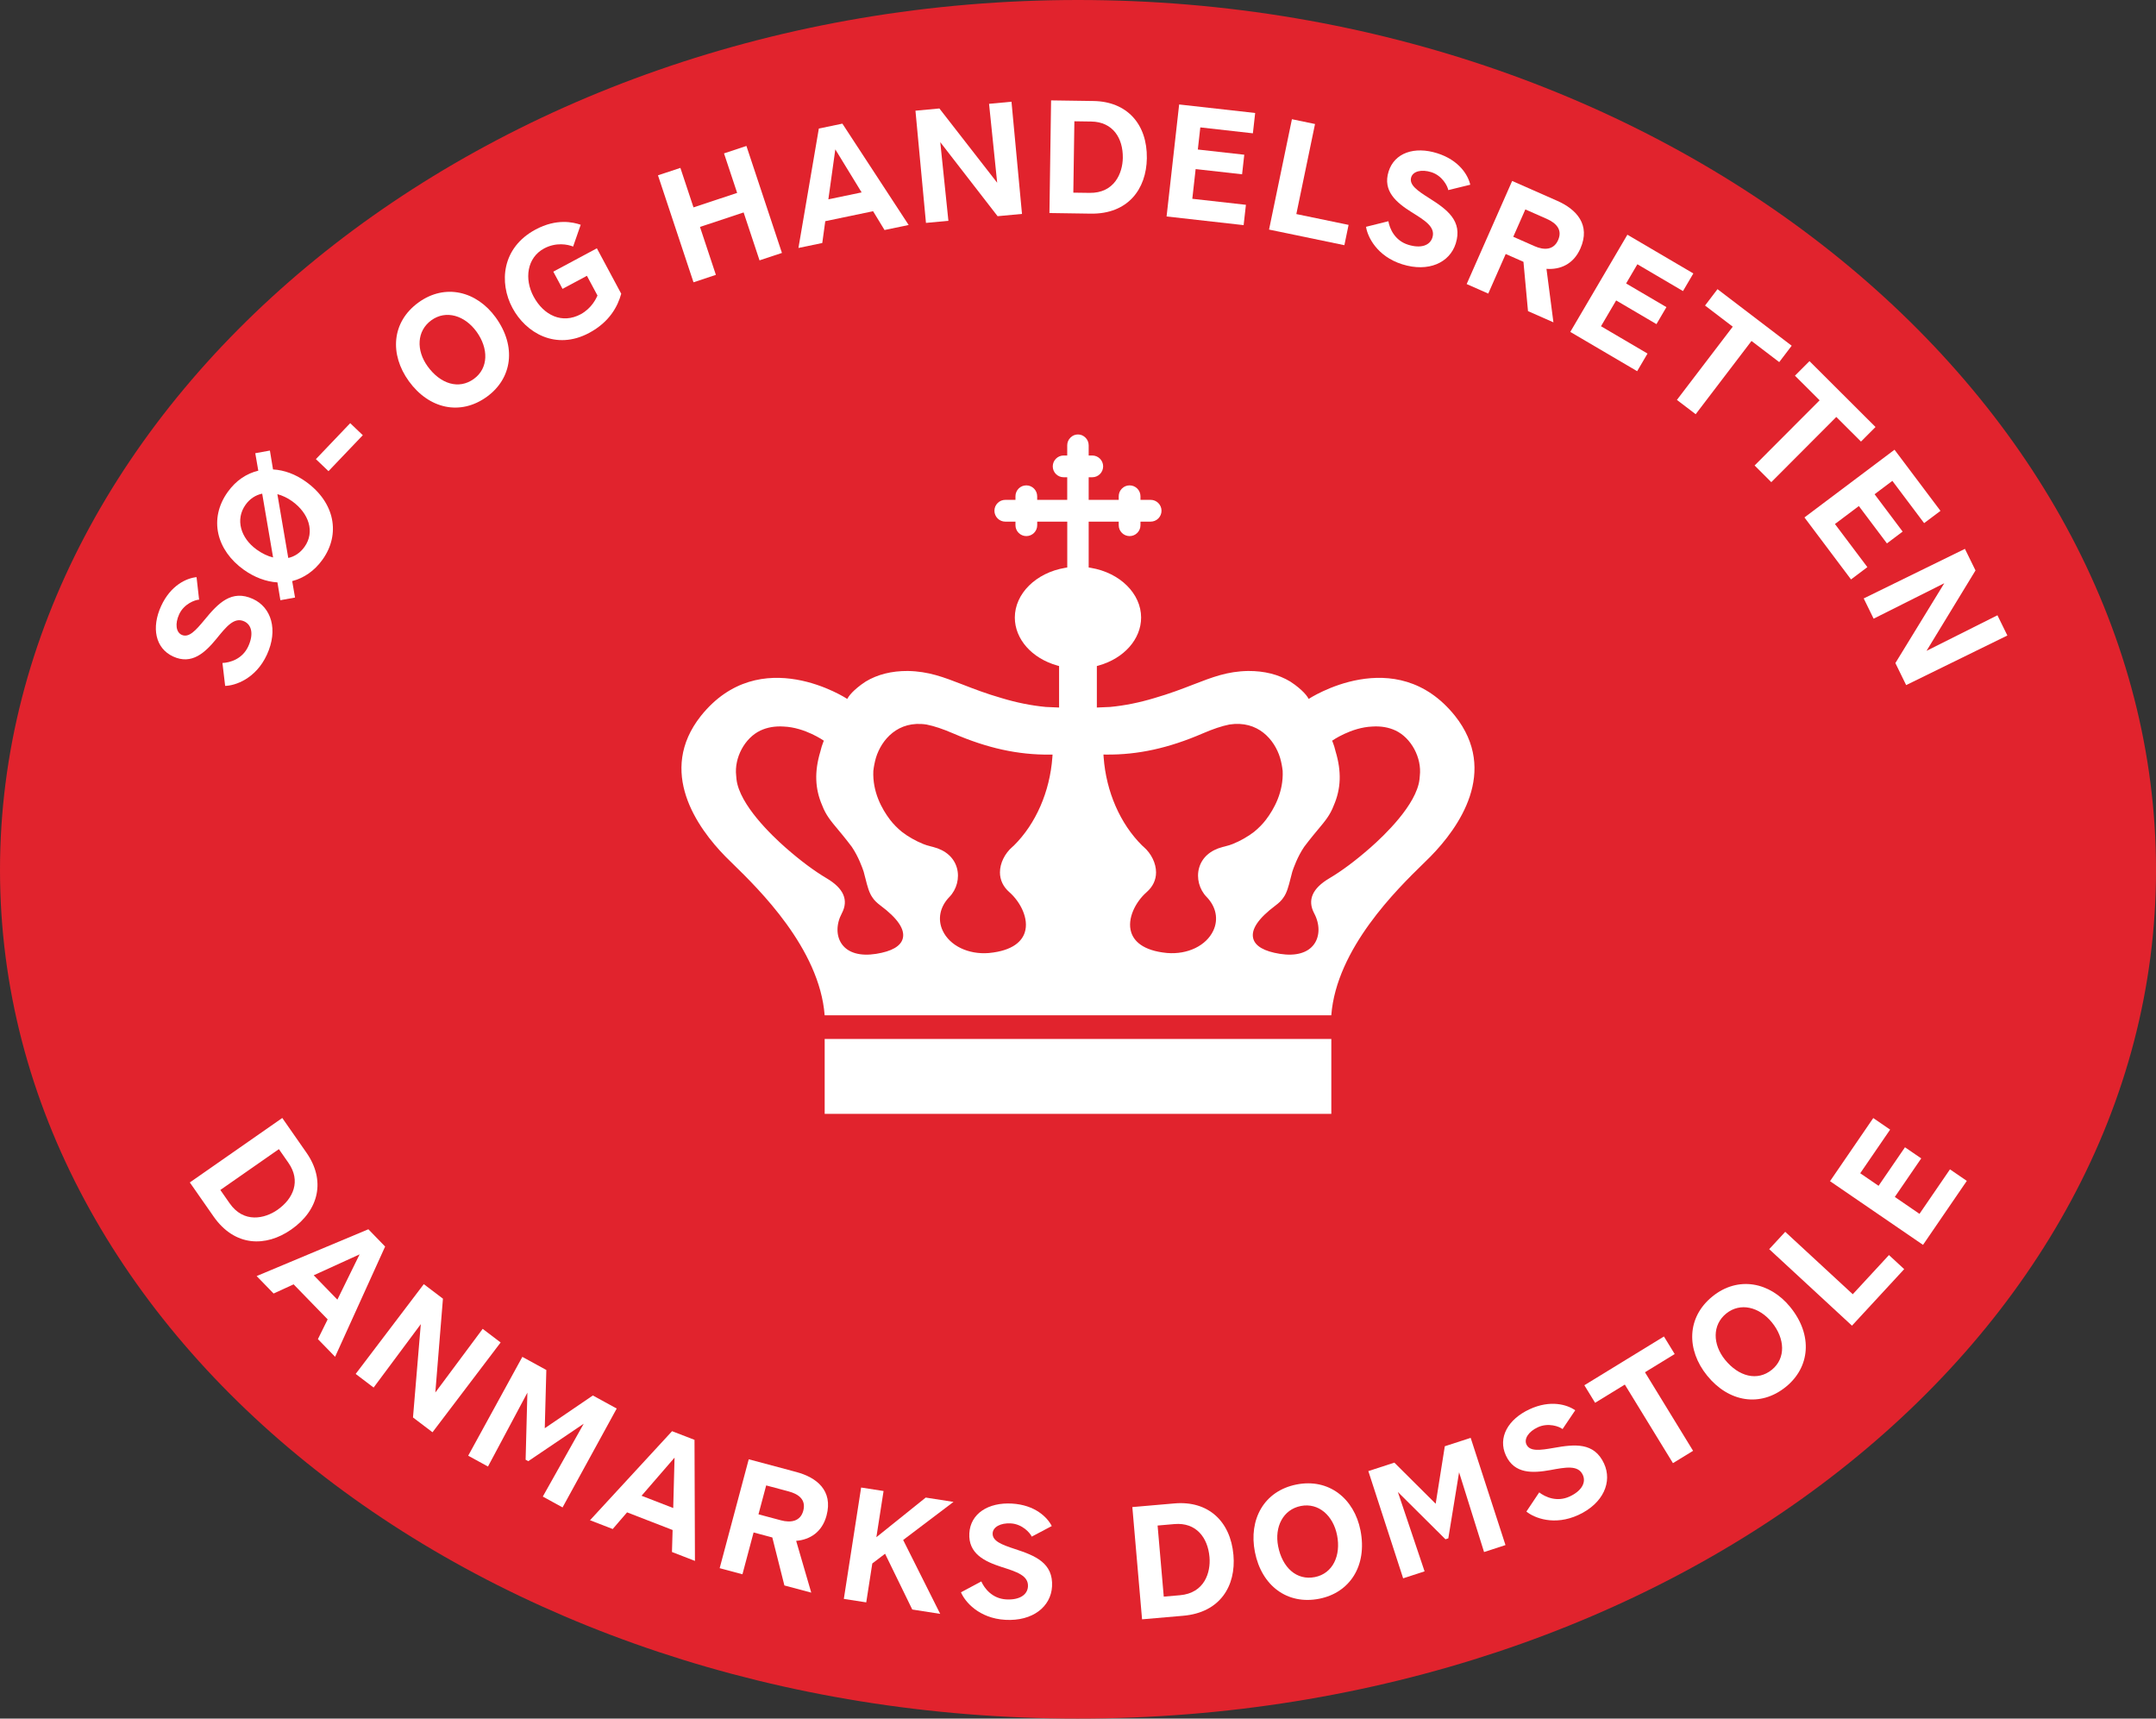 <?xml version="1.0" encoding="utf-8"?>
<!-- Generator: Adobe Illustrator 24.1.2, SVG Export Plug-In . SVG Version: 6.00 Build 0)  -->
<svg version="1.1" id="Layer_1" xmlns="http://www.w3.org/2000/svg" xmlns:xlink="http://www.w3.org/1999/xlink" x="0px" y="0px"
	 viewBox="0 0 87.829 70" style="enable-background:new 0 0 87.829 70;" xml:space="preserve">
<rect x="0" y="0" width="87.829" height="70" fill="#333333" stroke="none"/>
<style type="text/css">
	.st0{fill:#E1232D;}
	.st1{fill:#FFFFFF;}
</style>
<g>
	<g>
		<path class="st0" d="M43.915,70c24.253,0,43.915-15.476,43.915-34.566
			S68.168-0,43.915-0C19.662-0,0,16.343,0,35.434
			s19.662,34.566,43.915,34.566"/>
	</g>
</g>
<g>
	<path class="st1" d="M12.486,46.953l-0.987-1.416l-3.766,2.626l0.963,1.381
		c0.868,1.245,2.137,1.256,3.166,0.538C13.007,49.284,13.266,48.073,12.486,46.953z
		 M11.302,49.279c-0.512,0.357-1.37,0.56-1.948-0.268l-0.378-0.542l2.385-1.663
		l0.392,0.562C12.26,48.096,11.959,48.82,11.302,49.279z"/>
	<path class="st1" d="M15.006,50.07l-4.551,1.906l0.691,0.711l0.815-0.374l1.387,1.427
		l-0.397,0.804l0.7,0.72l2.038-4.491L15.006,50.07z M13.744,52.936l-0.964-0.992
		l1.869-0.852L13.744,52.936z"/>
	<polygon class="st1" points="19.663,54.126 17.734,56.719 18.044,52.897 17.264,52.305 
		14.489,55.962 15.22,56.517 17.142,53.934 16.824,57.735 17.619,58.338 
		20.394,54.681 	"/>
	<polygon class="st1" points="24.151,56.84 22.192,58.174 22.256,55.802 21.279,55.267 
		19.073,59.293 19.879,59.734 21.484,56.726 21.412,59.457 21.52,59.516 
		23.779,57.99 22.112,60.957 22.917,61.399 25.123,57.372 	"/>
	<path class="st1" d="M27.378,58.294l-3.343,3.627l0.925,0.358l0.585-0.679l1.855,0.719
		l-0.026,0.896l0.936,0.363l-0.018-4.931L27.378,58.294z M27.425,61.424
		l-1.29-0.5l1.344-1.553L27.425,61.424z"/>
	<path class="st1" d="M32.44,59.957l-1.939-0.518L29.317,63.874l0.928,0.248l0.454-1.703
		l0.763,0.204l0.492,1.955l1.094,0.292l-0.615-2.109
		c0.563-0.046,1.058-0.357,1.238-1.031C33.944,60.707,33.262,60.176,32.44,59.957z
		 M32.723,61.534c-0.115,0.432-0.501,0.5-0.909,0.391l-0.916-0.245l0.314-1.177
		l0.911,0.243C32.548,60.86,32.841,61.09,32.723,61.534z"/>
	<polygon class="st1" points="37.711,60.998 35.701,62.612 35.994,60.731 35.08,60.589 
		34.375,65.125 35.288,65.267 35.535,63.682 36.055,63.286 37.163,65.558 
		38.301,65.735 36.792,62.726 38.843,61.174 	"/>
	<path class="st1" d="M41.351,63.096c-0.541-0.178-0.932-0.323-0.913-0.647
		c0.014-0.25,0.318-0.423,0.74-0.399c0.47,0.027,0.787,0.389,0.852,0.539
		l0.816-0.431c-0.182-0.36-0.686-0.861-1.621-0.915
		c-0.965-0.055-1.69,0.406-1.737,1.206c-0.048,0.837,0.626,1.152,1.306,1.374
		c0.608,0.194,1.108,0.346,1.082,0.798c-0.02,0.342-0.351,0.556-0.888,0.525
		c-0.568-0.033-0.887-0.449-1.012-0.732l-0.828,0.443
		c0.156,0.377,0.724,1.059,1.805,1.121c1.118,0.064,1.857-0.537,1.904-1.356
		C42.912,63.664,42.175,63.364,41.351,63.096z"/>
	<path class="st1" d="M47.847,61.236l-1.719,0.149l0.396,4.572l1.677-0.145
		c1.512-0.131,2.154-1.225,2.046-2.474C50.126,61.948,49.206,61.119,47.847,61.236
		z M48.066,64.976l-0.658,0.057l-0.251-2.896l0.683-0.059
		c0.884-0.077,1.362,0.545,1.431,1.344C49.325,64.044,49.072,64.889,48.066,64.976
		z"/>
	<path class="st1" d="M52.819,60.465c-1.333,0.263-1.958,1.429-1.698,2.75
		c0.27,1.369,1.313,2.162,2.622,1.904c1.243-0.245,1.963-1.342,1.679-2.784
		C55.166,61.038,54.134,60.206,52.819,60.465z M53.563,64.237
		c-0.745,0.147-1.325-0.388-1.495-1.253c-0.155-0.787,0.197-1.499,0.924-1.643
		c0.721-0.142,1.319,0.389,1.477,1.194C54.632,63.359,54.296,64.092,53.563,64.237z"
		/>
	<polygon class="st1" points="58.857,58.908 58.485,61.25 56.802,59.575 55.742,59.92 
		57.16,64.287 58.033,64.003 56.945,60.771 58.884,62.697 59,62.659 
		59.439,59.968 60.456,63.217 61.329,62.933 59.911,58.566 	"/>
	<path class="st1" d="M63.294,58.975c-0.562,0.098-0.974,0.154-1.111-0.14
		c-0.105-0.228,0.081-0.524,0.465-0.701c0.428-0.198,0.877-0.029,1.006,0.074
		l0.516-0.765c-0.33-0.232-1.012-0.436-1.861-0.042
		c-0.878,0.407-1.3,1.155-0.963,1.883c0.352,0.761,1.096,0.72,1.801,0.596
		c0.628-0.116,1.141-0.218,1.331,0.193c0.144,0.311-0.047,0.656-0.536,0.882
		c-0.517,0.239-0.995,0.022-1.239-0.168l-0.522,0.781
		c0.316,0.259,1.138,0.593,2.122,0.137c1.017-0.471,1.385-1.35,1.04-2.095
		C64.939,58.739,64.148,58.822,63.294,58.975z"/>
	<polygon class="st1" points="68.222,55.152 67.784,54.437 64.542,56.423 64.98,57.138 
		66.191,56.396 68.151,59.596 68.971,59.094 67.011,55.894 	"/>
	<path class="st1" d="M69.76,52.806c-1.056,0.855-1.064,2.177-0.217,3.224
		c0.878,1.085,2.17,1.299,3.207,0.459c0.985-0.797,1.109-2.103,0.184-3.245
		C72.102,52.216,70.801,51.962,69.76,52.806z M72.179,55.793
		c-0.59,0.478-1.352,0.276-1.907-0.409c-0.505-0.623-0.526-1.417,0.05-1.883
		c0.571-0.462,1.347-0.272,1.863,0.366C72.713,54.517,72.759,55.323,72.179,55.793
		z"/>
	<polygon class="st1" points="75.476,52.716 72.725,50.174 72.072,50.88 75.444,53.996 
		77.571,51.694 76.951,51.12 	"/>
	<polygon class="st1" points="78.194,49.442 77.189,48.753 78.265,47.183 77.603,46.73 
		76.527,48.3 75.78,47.788 76.998,46.011 76.311,45.54 74.55,48.111 
		78.338,50.705 80.122,48.099 79.436,47.629 	"/>
	<path class="st1" d="M8.811,26.026c0.403-0.495,0.726-0.906,1.137-0.717
		c0.311,0.143,0.39,0.529,0.165,1.019c-0.238,0.517-0.742,0.663-1.051,0.676
		l0.11,0.933c0.408-0.008,1.25-0.288,1.702-1.272
		c0.467-1.018,0.177-1.926-0.568-2.268c-0.873-0.401-1.421,0.176-1.971,0.846
		c-0.363,0.439-0.641,0.75-0.935,0.614c-0.228-0.105-0.278-0.451-0.102-0.835
		c0.197-0.428,0.649-0.591,0.813-0.597l-0.104-0.917
		c-0.401,0.038-1.052,0.325-1.443,1.176c-0.403,0.879-0.239,1.722,0.49,2.057
		C7.817,27.092,8.356,26.578,8.811,26.026z"/>
	<path class="st1" d="M9.926,23.203c0.443,0.317,0.92,0.492,1.376,0.518l0.12,0.726
		l0.597-0.108l-0.116-0.67c0.471-0.122,0.902-0.409,1.237-0.877
		c0.737-1.031,0.51-2.323-0.685-3.177c-0.418-0.299-0.876-0.469-1.333-0.494
		l-0.127-0.769l-0.596,0.108l0.123,0.712c-0.473,0.113-0.908,0.396-1.243,0.864
		C8.487,21.142,8.831,22.419,9.926,23.203z M11.899,20.414
		c0.682,0.488,0.941,1.252,0.506,1.86c-0.174,0.244-0.404,0.396-0.662,0.452
		l-0.444-2.599C11.5,20.182,11.705,20.275,11.899,20.414z M10.005,20.557
		c0.174-0.244,0.409-0.393,0.676-0.45l0.444,2.599
		c-0.219-0.051-0.448-0.163-0.667-0.319C9.805,21.92,9.574,21.159,10.005,20.557z"/>
	
		<rect x="12.825" y="17.859" transform="matrix(0.69 -0.723 0.723 0.69 -8.893 15.651)" class="st1" width="2.026" height="0.71"/>
	<path class="st1" d="M19.835,16.159c1.026-0.743,1.22-2.04,0.358-3.23
		c-0.776-1.071-2.061-1.394-3.146-0.608c-1.1,0.797-1.18,2.117-0.39,3.207
		C17.477,16.658,18.755,16.942,19.835,16.159z M17.572,13.045
		c0.595-0.431,1.36-0.199,1.841,0.465c0.492,0.679,0.495,1.486-0.11,1.924
		c-0.615,0.445-1.365,0.203-1.882-0.511C16.95,14.274,16.972,13.479,17.572,13.045z
		"/>
	<path class="st1" d="M24.002,13.559c0.831-0.445,1.163-1.082,1.305-1.595l-0.992-1.85
		l-1.775,0.951l0.376,0.701l0.993-0.532l0.431,0.804
		c-0.052,0.111-0.226,0.51-0.682,0.761c-0.755,0.405-1.507,0.051-1.921-0.72
		c-0.385-0.717-0.272-1.583,0.429-1.959c0.486-0.26,0.959-0.167,1.181-0.077
		l0.309-0.888c-0.307-0.106-0.982-0.265-1.84,0.195
		c-1.381,0.74-1.491,2.167-0.941,3.192C21.417,13.556,22.642,14.288,24.002,13.559z
		"/>
	<polygon class="st1" points="29.163,11.195 28.515,9.243 30.293,8.653 30.941,10.605 
		31.854,10.302 30.407,5.945 29.494,6.248 30.029,7.857 28.251,8.447 27.717,6.838 
		26.804,7.141 28.251,11.498 	"/>
	<path class="st1" d="M33.619,9.009l1.948-0.406l0.466,0.766l0.983-0.205L34.316,5.036
		l-0.959,0.2l-0.831,4.864l0.971-0.202L33.619,9.009z M34.028,6.084l1.072,1.753
		l-1.355,0.282L34.028,6.084z"/>
	<polygon class="st1" points="38.635,8.994 38.304,5.791 40.639,8.806 41.633,8.713 
		41.205,4.143 40.291,4.229 40.622,7.443 38.268,4.418 37.293,4.509 37.721,9.079 	"/>
	<path class="st1" d="M46.719,6.447c0.021-1.395-0.811-2.313-2.175-2.333l-1.726-0.025
		L42.751,8.677l1.683,0.025C45.951,8.724,46.701,7.701,46.719,6.447z M43.724,7.847
		l0.043-2.907l0.685,0.01c0.887,0.013,1.3,0.68,1.288,1.482
		c-0.009,0.624-0.346,1.439-1.355,1.424L43.724,7.847z"/>
	<polygon class="st1" points="50.755,8.342 48.571,8.097 48.707,6.887 50.599,7.099 
		50.688,6.302 48.796,6.09 48.897,5.189 51.039,5.43 51.132,4.602 48.035,4.255 
		47.523,8.817 50.662,9.17 	"/>
	<polygon class="st1" points="54.937,9.16 52.809,8.719 53.57,5.051 52.629,4.856 
		51.697,9.351 54.766,9.987 	"/>
	<path class="st1" d="M57.362,9.968c-0.543-0.17-0.751-0.653-0.803-0.957l-0.911,0.227
		c0.059,0.403,0.443,1.204,1.477,1.528c1.069,0.335,1.932-0.067,2.178-0.849
		c0.288-0.917-0.353-1.387-1.087-1.849c-0.482-0.305-0.824-0.541-0.727-0.85
		c0.075-0.239,0.412-0.332,0.815-0.206c0.45,0.141,0.668,0.569,0.694,0.731
		l0.896-0.219c-0.088-0.393-0.455-1.002-1.348-1.283
		c-0.923-0.29-1.738-0.02-1.979,0.745c-0.251,0.8,0.326,1.27,0.931,1.652
		c0.542,0.337,0.99,0.606,0.854,1.038C58.249,10.003,57.876,10.13,57.362,9.968z"
		/>
	<path class="st1" d="M60.627,11.958l0.711-1.613l0.723,0.319l0.185,2.008l1.036,0.457
		l-0.283-2.179c0.564,0.041,1.101-0.19,1.382-0.829
		c0.427-0.969-0.165-1.598-0.943-1.941l-1.837-0.81l-1.853,4.2L60.627,11.958z
		 M62.138,8.53l0.862,0.38c0.403,0.178,0.658,0.451,0.472,0.871
		c-0.18,0.409-0.572,0.417-0.958,0.246l-0.868-0.383L62.138,8.53z"/>
	<polygon class="st1" points="66.693,15.119 67.115,14.401 65.22,13.288 65.837,12.237 
		67.479,13.202 67.885,12.51 66.243,11.546 66.702,10.764 68.56,11.856 
		68.982,11.138 66.295,9.56 63.969,13.519 	"/>
	<polygon class="st1" points="68.312,16.289 69.077,16.871 71.351,13.888 72.48,14.749 
		72.988,14.082 69.966,11.778 69.458,12.445 70.587,13.306 	"/>
	<polygon class="st1" points="71.477,18.96 72.157,19.639 74.806,16.983 75.811,17.986 
		76.403,17.393 73.713,14.709 73.121,15.302 74.126,16.305 	"/>
	<polygon class="st1" points="75.405,23.601 76.071,23.1 74.75,21.344 75.724,20.612 
		76.868,22.134 77.508,21.652 76.365,20.131 77.089,19.586 78.383,21.308 
		79.049,20.808 77.177,18.318 73.508,21.076 	"/>
	<polygon class="st1" points="76.326,25.2 79.204,23.756 77.212,27.008 77.651,27.905 
		81.774,25.885 81.37,25.061 78.481,26.51 80.476,23.235 80.045,22.356 
		75.922,24.375 	"/>
	<rect x="33.595" y="42.318" class="st1" width="20.639" height="3.051"/>
	<path class="st1" d="M41.367,20.214v0.041v0.105h-0.105H40.953
		c-0.118,0-0.23,0.046-0.313,0.13c-0.084,0.084-0.13,0.195-0.13,0.314
		c0,0.118,0.046,0.229,0.13,0.313c0.084,0.084,0.195,0.13,0.313,0.13h0.309
		h0.105v0.105v0.041c0,0.118,0.046,0.229,0.13,0.313
		c0.084,0.084,0.195,0.13,0.313,0.13c0.244,0,0.443-0.199,0.443-0.443v-0.041
		v-0.105h0.105h1.014h0.105v0.105v1.673v0.089l-0.088,0.015
		c-1.186,0.2-2.048,1.052-2.048,2.025c0,0.877,0.693,1.662,1.726,1.953
		l0.077,0.022v0.08v1.5c0,0,0,0.11,0.001,0.11l-0.11-0.005
		c0,0-0.429-0.018-0.434-0.019c-0.593-0.057-1.182-0.175-1.799-0.361
		c-0.632-0.181-1.141-0.379-1.59-0.553c-0.775-0.3-1.388-0.537-2.232-0.551
		c-0.659-0.004-1.237,0.142-1.715,0.431c-0.273,0.176-0.46,0.351-0.545,0.438
		c-0.147,0.149-0.205,0.269-0.205,0.269s-3.539-2.331-5.961,0.69
		c-1.794,2.265-0.145,4.562,0.998,5.729c0.076,0.077,0.175,0.175,0.291,0.287
		c1.065,1.039,3.543,3.46,3.751,6.18h20.639
		c0.208-2.72,2.686-5.141,3.751-6.18c0.116-0.113,0.216-0.21,0.291-0.287
		c1.143-1.167,2.792-3.464,0.998-5.729c-2.422-3.021-5.961-0.69-5.961-0.69
		s-0.058-0.121-0.205-0.269c-0.085-0.087-0.271-0.262-0.545-0.438
		c-0.478-0.289-1.056-0.435-1.715-0.431c-0.844,0.013-1.456,0.251-2.232,0.551
		c-0.449,0.174-0.958,0.371-1.59,0.553c-0.617,0.186-1.206,0.304-1.799,0.361
		c-0.005,0-0.434,0.019-0.434,0.019l-0.11,0.005
		c0.001-0,0.001-0.11,0.001-0.11v-1.5v-0.08l0.077-0.022
		c1.032-0.291,1.726-1.076,1.726-1.953c0-0.974-0.861-1.826-2.048-2.025
		l-0.088-0.015v-0.089v-1.673v-0.105h0.105h1.014h0.105v0.105v0.041
		c0,0.244,0.199,0.443,0.443,0.443c0.118,0,0.23-0.046,0.313-0.13
		c0.084-0.084,0.13-0.195,0.13-0.313v-0.041v-0.105h0.105h0.309
		c0.118,0,0.23-0.046,0.313-0.13c0.084-0.084,0.13-0.195,0.13-0.313
		c0-0.119-0.046-0.23-0.13-0.314c-0.084-0.084-0.195-0.13-0.313-0.13h-0.309
		h-0.105v-0.105v-0.041c0-0.118-0.046-0.23-0.13-0.314
		c-0.084-0.084-0.195-0.13-0.313-0.13c-0.119,0-0.23,0.046-0.313,0.13
		c-0.084,0.084-0.13,0.195-0.13,0.314v0.041v0.105h-0.105h-1.014h-0.105v-0.105
		v-0.711v-0.105h0.105h0.041c0.118,0,0.23-0.046,0.313-0.13
		c0.084-0.083,0.13-0.195,0.13-0.313c0-0.118-0.046-0.23-0.13-0.313
		c-0.084-0.084-0.195-0.13-0.313-0.13h-0.041h-0.105v-0.105v-0.309
		c0-0.118-0.046-0.23-0.13-0.313c-0.084-0.084-0.189-0.13-0.307-0.13
		c-0.118,0-0.223,0.046-0.307,0.13c-0.084,0.084-0.13,0.195-0.13,0.313v0.309
		v0.105h-0.105h-0.041c-0.118,0-0.23,0.046-0.313,0.13
		c-0.084,0.084-0.13,0.195-0.13,0.313c0,0.118,0.046,0.23,0.13,0.313
		c0.084,0.084,0.195,0.13,0.313,0.13h0.041h0.105v0.105v0.711v0.105h-0.105h-1.014
		h-0.105v-0.105v-0.041c0-0.118-0.046-0.23-0.13-0.314
		c-0.084-0.084-0.195-0.13-0.313-0.13c-0.118,0-0.23,0.046-0.313,0.13
		C41.413,19.984,41.367,20.095,41.367,20.214z M36.778,38.219
		c-0.079,0.318-0.446,0.531-1.09,0.633c-0.644,0.102-1.139-0.039-1.393-0.396
		c-0.236-0.331-0.237-0.811-0.002-1.254c0.285-0.537,0.078-1.017-0.615-1.426
		c-0.509-0.301-1.073-0.721-1.676-1.251c-0.56-0.492-1.876-1.746-1.999-2.779
		c-0.006-0.047-0.01-0.096-0.013-0.148c-0.086-0.73,0.348-1.542,0.989-1.843
		c0.278-0.13,0.596-0.185,0.945-0.162c0.87,0.035,1.637,0.577,1.637,0.577
		l-0.032,0.079c-0.038,0.095-0.074,0.212-0.11,0.362
		c-0.246,0.818-0.222,1.517,0.079,2.204c0.144,0.383,0.359,0.638,0.631,0.963
		c0.066,0.079,0.134,0.16,0.205,0.248c0.114,0.141,0.247,0.307,0.366,0.467
		c0.271,0.398,0.436,0.868,0.482,1.007c0.027,0.098,0.052,0.194,0.075,0.288
		c0.079,0.312,0.147,0.581,0.291,0.777c0.068,0.105,0.171,0.207,0.325,0.322
		C36.565,37.404,36.869,37.852,36.778,38.219z M42.87,30.848
		c-0.102,1.398-0.672,2.706-1.568,3.593l-0.023,0.02
		c-0.013,0.012-0.026,0.024-0.04,0.036c-0.311,0.27-0.504,0.667-0.504,1.036
		c-0,0.307,0.131,0.585,0.381,0.804c0.449,0.393,0.81,1.084,0.63,1.642
		c-0.106,0.33-0.446,0.742-1.462,0.839c-0.837,0.068-1.593-0.297-1.881-0.91
		c-0.217-0.461-0.116-0.974,0.272-1.373c0.301-0.309,0.421-0.773,0.307-1.181
		c-0.118-0.421-0.459-0.724-0.959-0.853c0,0-0.101-0.026-0.105-0.027
		c-0.016-0.005-0.037-0.01-0.064-0.018c0,0-0.1-0.028-0.105-0.029
		c-0.042-0.014-0.087-0.03-0.137-0.049c-0.302-0.121-0.628-0.305-0.871-0.495
		c-0.188-0.154-0.35-0.319-0.482-0.492c-0.333-0.437-0.721-1.136-0.682-1.992
		c0.02-0.179,0.056-0.358,0.106-0.534c0.225-0.735,0.898-1.532,2.061-1.354
		c0.312,0.062,0.668,0.181,1.089,0.363c1.388,0.6,2.637,0.874,3.931,0.862
		l0.114-0.001L42.87,30.848z M52.571,35.788c0.024-0.093,0.048-0.19,0.075-0.288
		c0.046-0.139,0.211-0.609,0.482-1.007c0.119-0.16,0.251-0.326,0.366-0.467
		c0.071-0.087,0.139-0.169,0.205-0.248c0.272-0.324,0.487-0.58,0.631-0.963
		c0.3-0.687,0.325-1.386,0.079-2.204c-0.036-0.151-0.072-0.267-0.11-0.362
		l-0.032-0.079c0,0,0.767-0.542,1.637-0.577c0.349-0.023,0.667,0.032,0.945,0.162
		c0.641,0.301,1.075,1.113,0.99,1.843c-0.003,0.052-0.007,0.1-0.013,0.148
		c-0.123,1.033-1.439,2.287-1.999,2.779c-0.603,0.529-1.166,0.95-1.676,1.251
		c-0.693,0.41-0.9,0.889-0.615,1.426c0.235,0.443,0.234,0.923-0.002,1.254
		c-0.254,0.357-0.749,0.498-1.393,0.396c-0.644-0.102-1.011-0.315-1.09-0.633
		c-0.091-0.366,0.213-0.814,0.903-1.332c0.154-0.115,0.257-0.217,0.325-0.322
		C52.424,36.369,52.492,36.1,52.571,35.788z M45.065,30.735
		c1.293,0.012,2.542-0.262,3.931-0.862c0.421-0.182,0.778-0.301,1.089-0.363
		c1.162-0.177,1.836,0.619,2.061,1.354c0.051,0.176,0.086,0.355,0.106,0.534
		c0.039,0.856-0.349,1.555-0.682,1.992c-0.132,0.173-0.294,0.339-0.482,0.492
		c-0.244,0.19-0.569,0.375-0.871,0.495c-0.05,0.018-0.095,0.035-0.137,0.049
		c-0.005,0.002-0.105,0.029-0.105,0.029c-0.027,0.008-0.049,0.013-0.064,0.018
		c-0.004,0.001-0.105,0.027-0.105,0.027c-0.5,0.129-0.841,0.431-0.959,0.853
		c-0.115,0.408,0.006,0.872,0.307,1.181c0.388,0.399,0.489,0.912,0.272,1.373
		c-0.288,0.612-1.044,0.978-1.881,0.91c-1.016-0.096-1.356-0.509-1.462-0.839
		c-0.18-0.559,0.18-1.249,0.63-1.642c0.25-0.219,0.382-0.497,0.381-0.804
		c-0-0.369-0.194-0.766-0.504-1.036c-0.014-0.012-0.027-0.024-0.04-0.036
		l-0.023-0.02c-0.895-0.886-1.465-2.194-1.568-3.593l-0.008-0.114L45.065,30.735z
		"/>
</g>
</svg>
